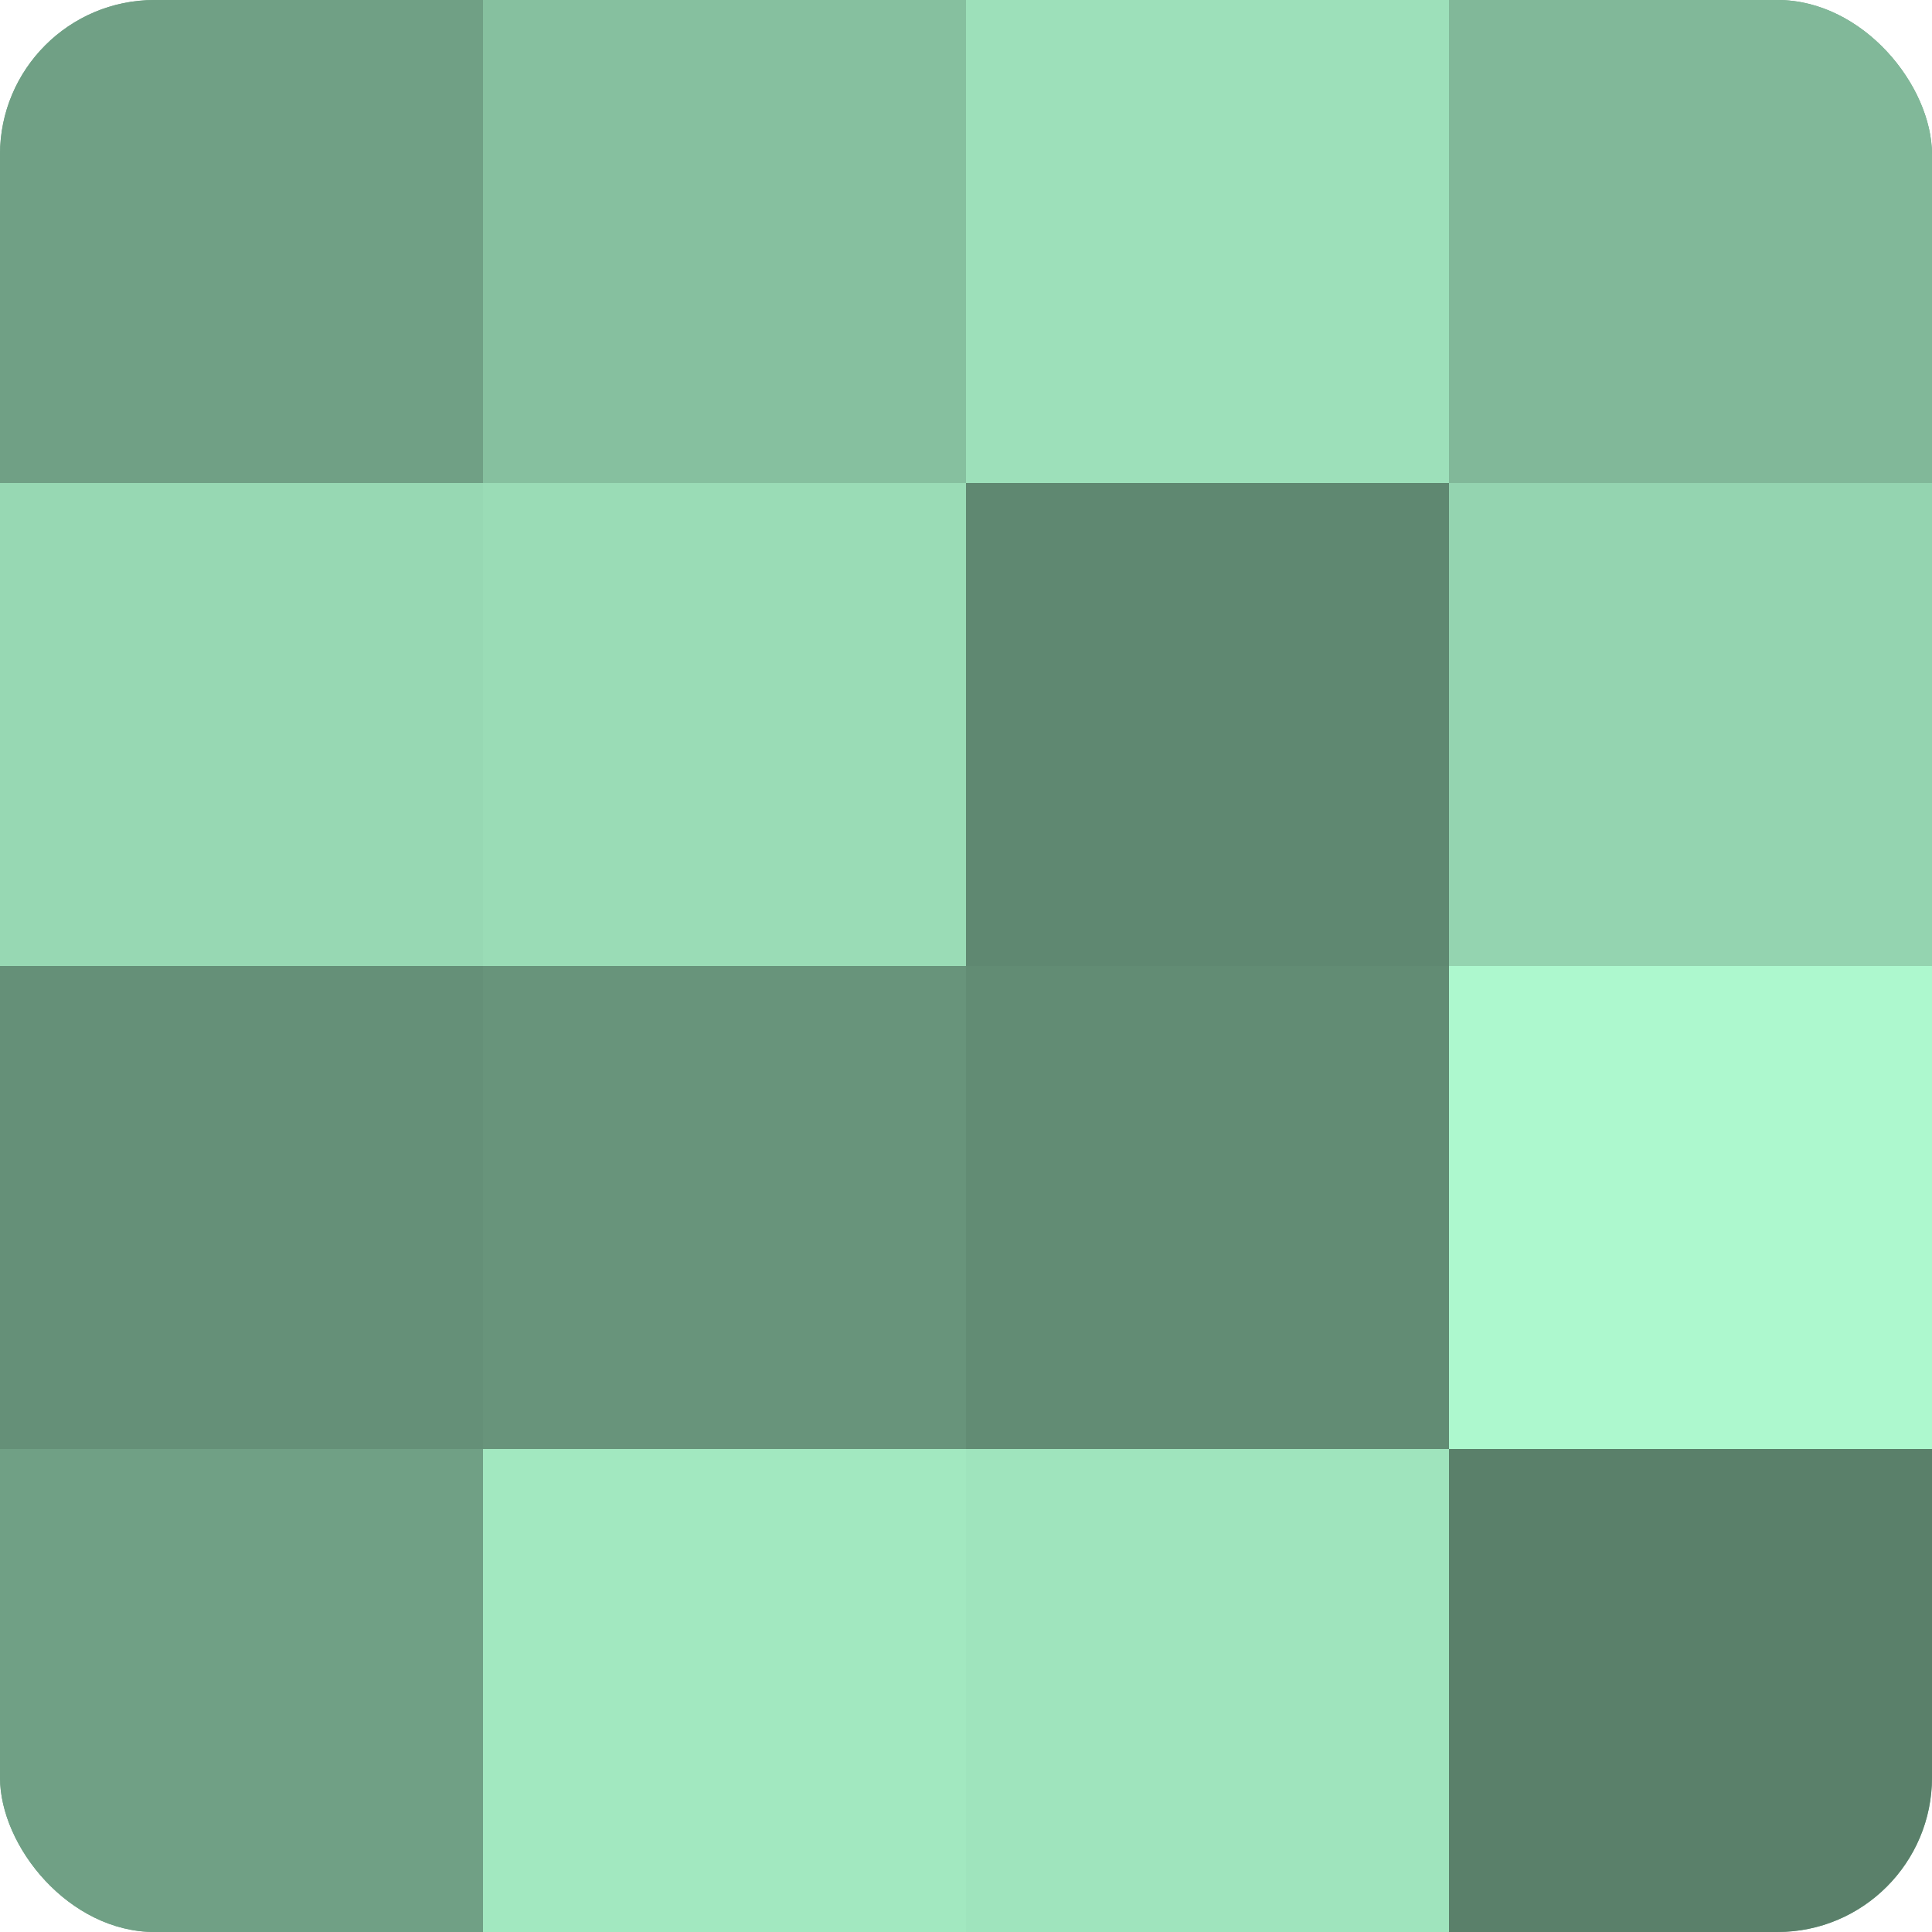 <?xml version="1.0" encoding="UTF-8"?>
<svg xmlns="http://www.w3.org/2000/svg" width="60" height="60" viewBox="0 0 100 100" preserveAspectRatio="xMidYMid meet"><defs><clipPath id="c" width="100" height="100"><rect width="100" height="100" rx="8" ry="8"/></clipPath></defs><g clip-path="url(#c)"><rect width="100" height="100" fill="#70a085"/><rect width="25" height="25" fill="#70a085"/><rect y="25" width="25" height="25" fill="#97d8b3"/><rect y="50" width="25" height="25" fill="#659078"/><rect y="75" width="25" height="25" fill="#70a085"/><rect x="25" width="25" height="25" fill="#86c09f"/><rect x="25" y="25" width="25" height="25" fill="#9adcb6"/><rect x="25" y="50" width="25" height="25" fill="#68947b"/><rect x="25" y="75" width="25" height="25" fill="#a2e8c0"/><rect x="50" width="25" height="25" fill="#9de0ba"/><rect x="50" y="25" width="25" height="25" fill="#5f8871"/><rect x="50" y="50" width="25" height="25" fill="#628c74"/><rect x="50" y="75" width="25" height="25" fill="#9fe4bd"/><rect x="75" width="25" height="25" fill="#81b899"/><rect x="75" y="25" width="25" height="25" fill="#94d4b0"/><rect x="75" y="50" width="25" height="25" fill="#adf8ce"/><rect x="75" y="75" width="25" height="25" fill="#5a806a"/></g></svg>

